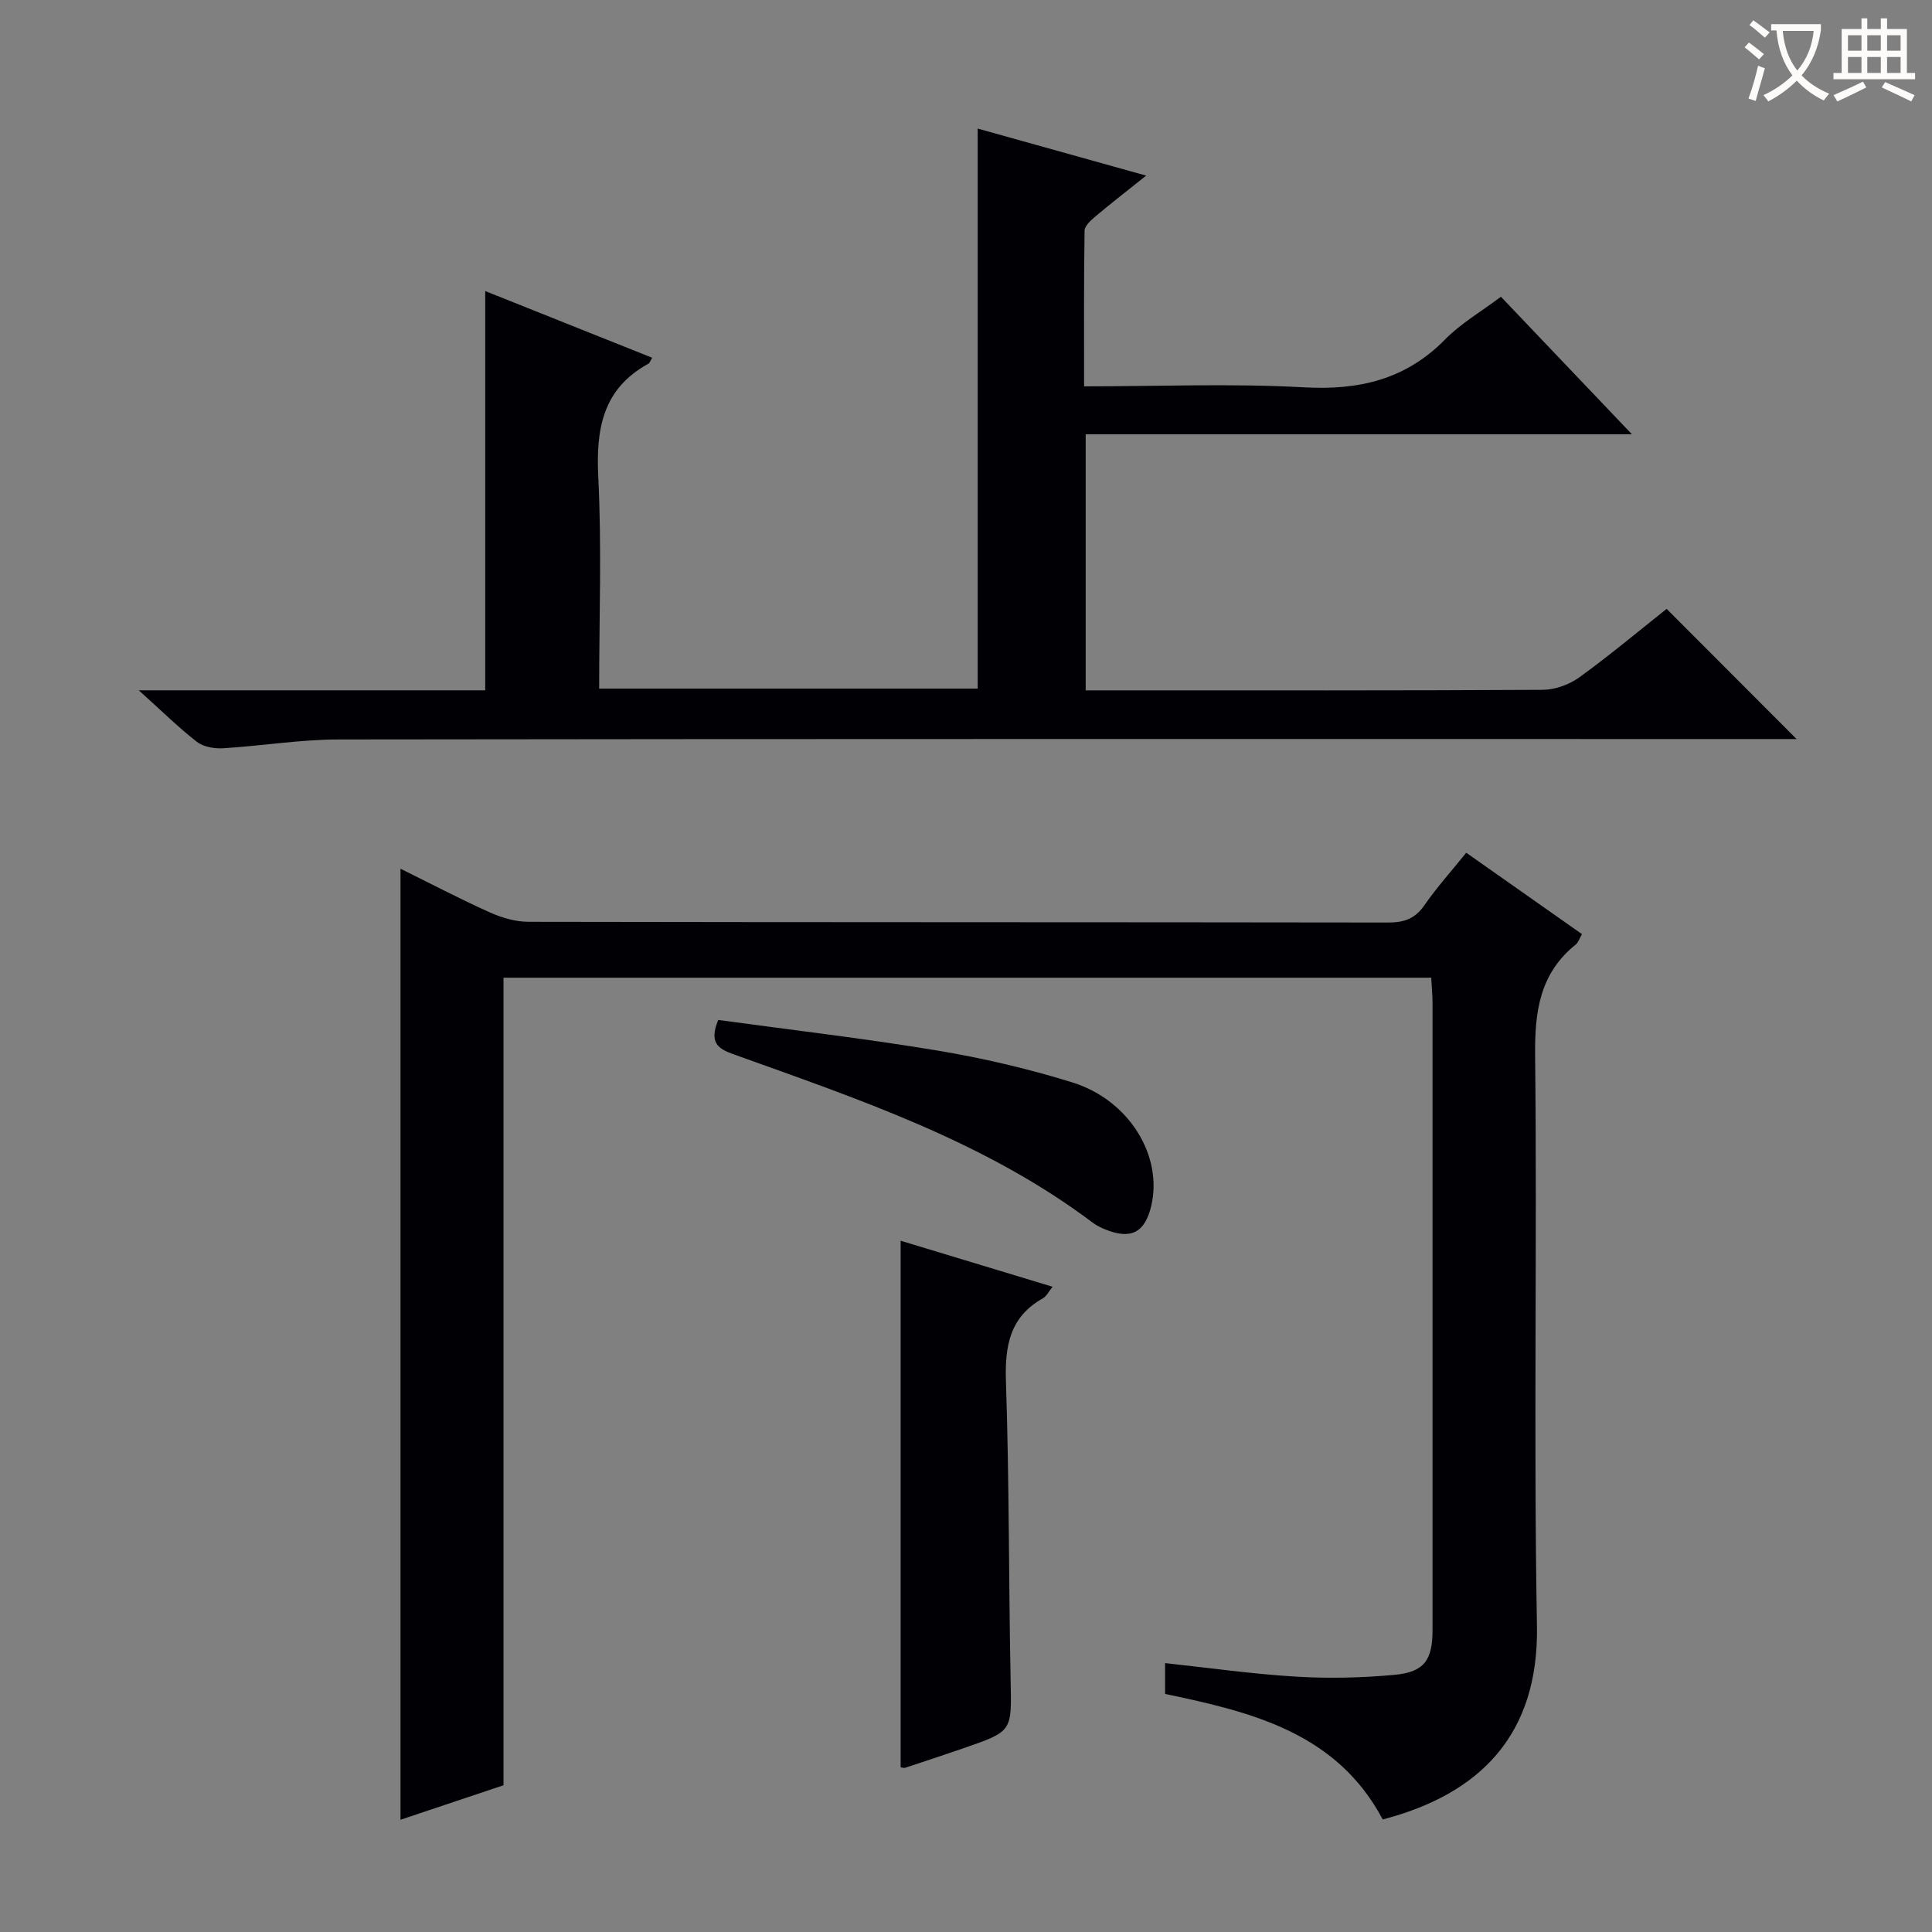 <svg enable-background="new 0 0 400 400" viewBox="0 0 400 400" xmlns="http://www.w3.org/2000/svg"><rect x="0" y="0" width="400" height="400" fill="#808080" stroke="none"/><g fill="#010105"><path d="m296.32 202.42c-64.15 0-127.89 0-192.07 0v167.2c-7.47 2.5-14.64 4.9-21.33 7.14 0-65.5 0-130.89 0-196.9 6.2 3.06 12.26 6.24 18.49 9.04 2.48 1.11 5.33 1.95 8.01 1.95 59.32.11 118.64.06 177.96.15 3.3.01 5.59-.77 7.53-3.58 2.54-3.68 5.56-7.02 8.66-10.87 8.03 5.65 15.88 11.17 23.96 16.85-.5.86-.74 1.71-1.3 2.16-7.47 6.01-8.5 13.9-8.4 23.04.43 39.32-.33 78.66.38 117.97.41 22.71-11.88 34.89-31.93 40.13-9.51-17.91-26.97-22.22-45.06-25.99 0-2.04 0-4.13 0-6.38 9.1.98 18.08 2.26 27.11 2.8 6.76.41 13.61.25 20.36-.37 6.18-.57 7.9-3.03 7.9-9.28.01-43.32.01-86.65 0-129.97-.01-1.62-.18-3.24-.27-5.09z"/><path d="m28.73 142.92h71.73c0-27.67 0-54.89 0-82.66 11.52 4.6 23 9.19 34.57 13.81-.42.68-.53 1.09-.78 1.23-9.5 5.2-10.88 13.53-10.38 23.52.72 14.43.18 28.93.18 43.75h78.37c0-38.35 0-76.86 0-115.95 11.43 3.19 22.83 6.37 34.88 9.74-3.82 3.05-7.2 5.67-10.47 8.42-.95.8-2.26 1.96-2.28 2.98-.17 10.62-.1 21.24-.1 32.23 15.54 0 30.54-.63 45.47.2 11.45.64 21.11-1.59 29.3-9.94 3.22-3.28 7.35-5.67 11.53-8.81 8.85 9.29 17.61 18.49 27.12 28.47-38.28 0-75.49 0-113.09 0v53.02h5.19c29.82 0 59.65.06 89.47-.11 2.56-.02 5.49-1.1 7.58-2.61 6.31-4.57 12.3-9.6 18.04-14.15 9.02 9.03 17.79 17.82 26.9 26.95-1.78 0-3.67 0-5.56 0-98.8 0-197.6-.05-296.41.09-7.93.01-15.86 1.34-23.8 1.82-1.8.11-4.07-.28-5.43-1.33-3.79-2.95-7.23-6.36-12.03-10.67z"/><path d="m186.47 365.9c0-36.16 0-72.31 0-109.02 10.31 3.12 20.68 6.26 31.46 9.53-.81.98-1.25 1.96-2.01 2.39-6.89 3.87-7.89 9.88-7.65 17.25.69 20.6.56 41.22.97 61.83.21 10.54.43 10.55-9.55 14-4.07 1.41-8.17 2.76-12.26 4.11-.29.1-.65-.05-.96-.09z"/><path d="m148.7 211.17c15.12 2.07 30.27 3.82 45.29 6.32 9.44 1.57 18.85 3.76 27.99 6.6 11.84 3.67 18.82 15.26 16.37 25.59-1.31 5.51-4.18 7.01-9.47 4.88-.91-.37-1.84-.81-2.62-1.4-22.38-16.86-48.58-25.61-74.49-34.92-3.14-1.12-4.99-2.4-3.07-7.07z"/></g><path d="m362.1 8.8c1.1.8 2.1 1.6 3.1 2.4l-1 1.1c-1.3-1.1-2.3-2-3-2.5zm1.9 4.8c.5.2.9.4 1.4.5-.6 2.3-1.3 4.5-1.9 6.8l-1.5-.5c.8-2.1 1.4-4.3 2-6.8zm-1-9.4c1.3.9 2.4 1.8 3.4 2.5l-1 1.1c-1.4-1.2-2.4-2.1-3.2-2.6zm3.7 2.2v-1.4h10.3v1.2c-.5 3.6-1.8 6.8-4 9.4 1.5 1.6 3.4 2.8 5.7 3.8-.3.4-.7.8-1.1 1.4-2.3-1.1-4.1-2.5-5.6-4.1-1.6 1.6-3.6 3.1-5.9 4.3-.3-.5-.7-.9-1-1.3 2.4-1.1 4.4-2.5 6-4.1-1.9-2.5-3-5.6-3.3-9.3h-1.1zm8.8 0h-6.4c.3 3.3 1.3 6 3 8.2 2-2.3 3.1-5.1 3.4-8.2z" fill="#fcfbfa"/><path d="m385.3 3.8h1.3v2.2h2.8v-2.2h1.3v2.2h4.1v9.1h1.7v1.3h-16.9v-1.3h1.7v-9.1h4.1v-2.2zm.4 13.1.7 1.2c-1.8.9-3.8 1.9-6 2.9-.2-.4-.5-.8-.8-1.3 2.3-1 4.3-1.9 6.1-2.8zm-3.1-6.4h2.8v-3.2h-2.8zm0 4.6h2.8v-3.3h-2.8zm4-4.6h2.8v-3.2h-2.8zm0 4.6h2.8v-3.3h-2.8zm3.7 1.9c2.1.9 4.1 1.8 6.1 2.7l-.7 1.3c-2.2-1.1-4.2-2-6.1-2.9zm3.2-9.7h-2.8v3.2h2.8zm-2.8 7.8h2.8v-3.3h-2.8z" fill="#fcfbfa"/></svg>